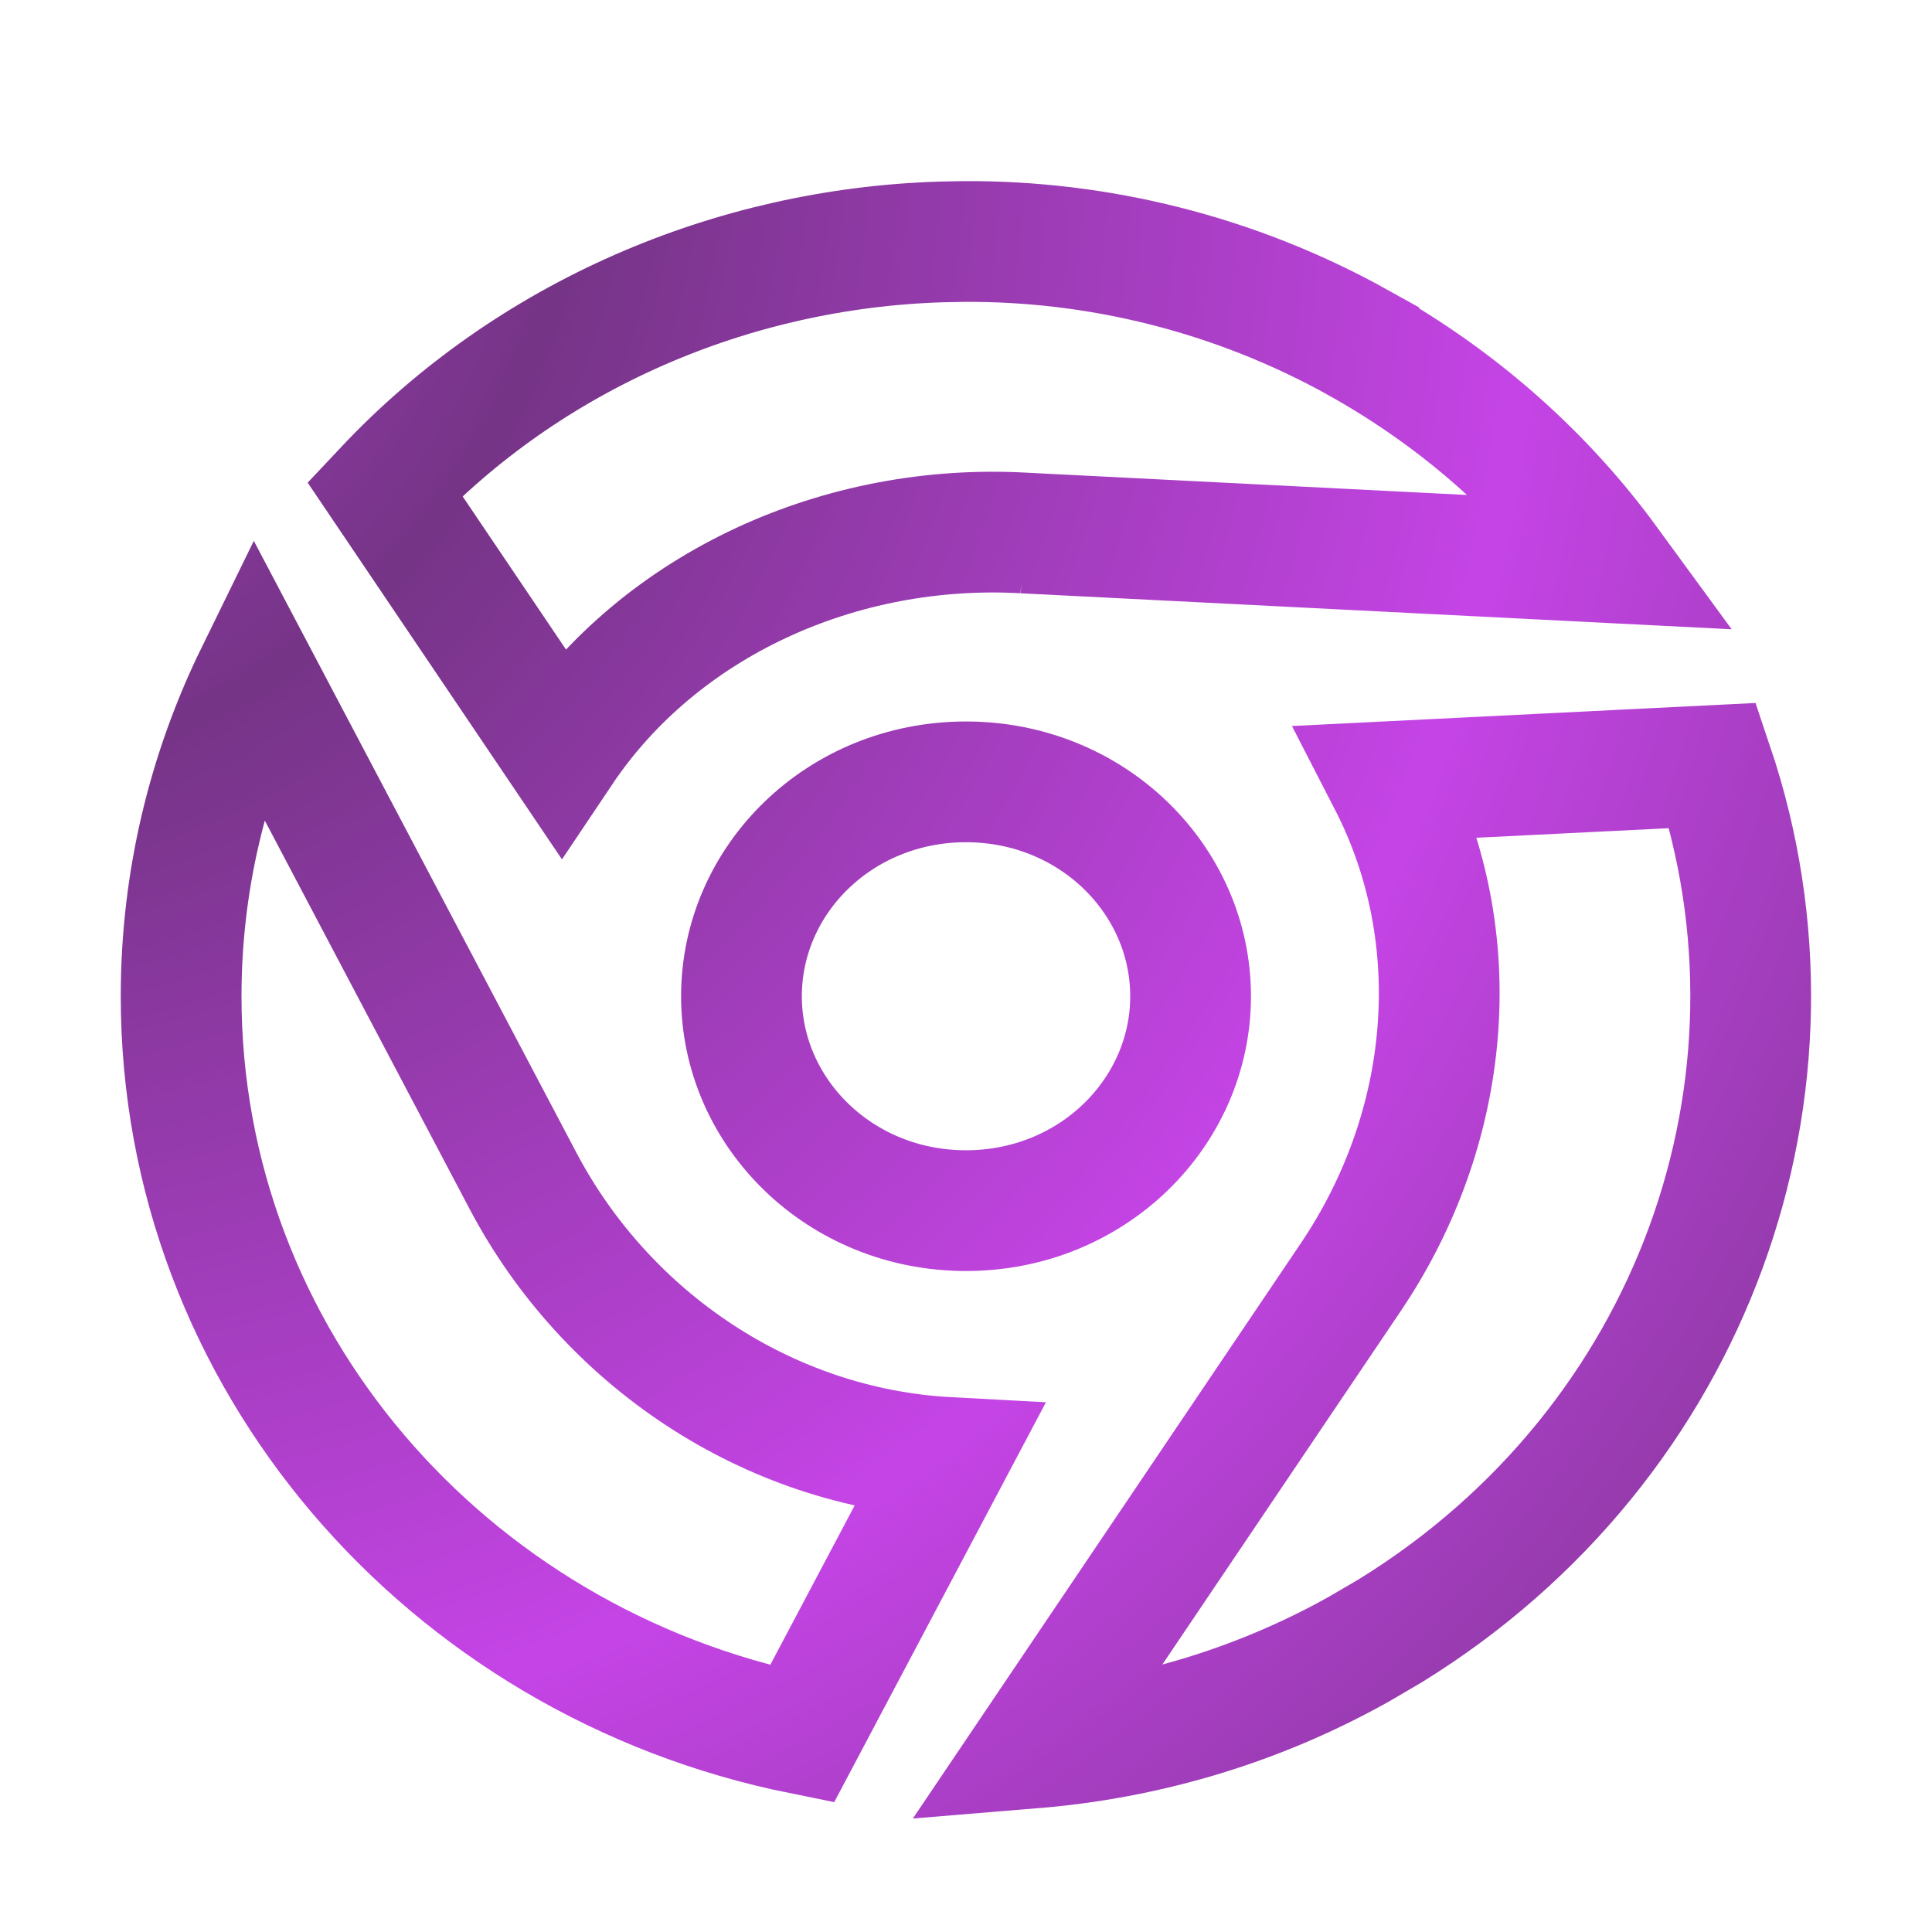 <svg width="32" height="32" viewBox="0 0 32 32" fill="none" xmlns="http://www.w3.org/2000/svg"><path d="M28.371 12.68C30.15 17.961 28.066 23.902 23.026 27.012L22.508 27.315L22.506 27.316C20.8 28.271 18.96 28.801 17.113 28.953L22.373 21.154C24.042 18.682 24.333 15.54 22.998 12.947L28.371 12.68ZM8.663 19.559C10.047 22.182 12.72 23.981 15.708 24.141L13.283 28.721C7.385 27.53 3 22.492 3 16.501C3 14.596 3.444 12.785 4.237 11.165L8.663 19.559ZM16 12.95C18.09 12.95 19.72 14.572 19.72 16.501C19.72 18.43 18.09 20.052 16 20.052C13.91 20.052 12.281 18.43 12.281 16.501C12.281 14.568 13.909 12.95 16 12.95ZM15.953 4H15.956C18.175 3.985 20.443 4.531 22.506 5.68V5.681C24.198 6.628 25.585 7.88 26.636 9.318L16.959 8.828H16.96C13.928 8.657 10.945 9.995 9.305 12.442L6.372 8.097C8.764 5.553 12.124 4.113 15.594 4.007L15.953 4Z" stroke="url(#paint0_radial_1156_10202)" stroke-width="2"/><defs><radialGradient id="paint0_radial_1156_10202" cx="0" cy="0" r="1" gradientUnits="userSpaceOnUse" gradientTransform="translate(-3.667 0.011) rotate(41.769) scale(46.033 41.184)"><stop stop-color="#C544E6"/><stop offset="0.298" stop-color="#753486"/><stop offset="0.666" stop-color="#C544E6"/><stop offset="1" stop-color="#753486"/></radialGradient></defs></svg>
